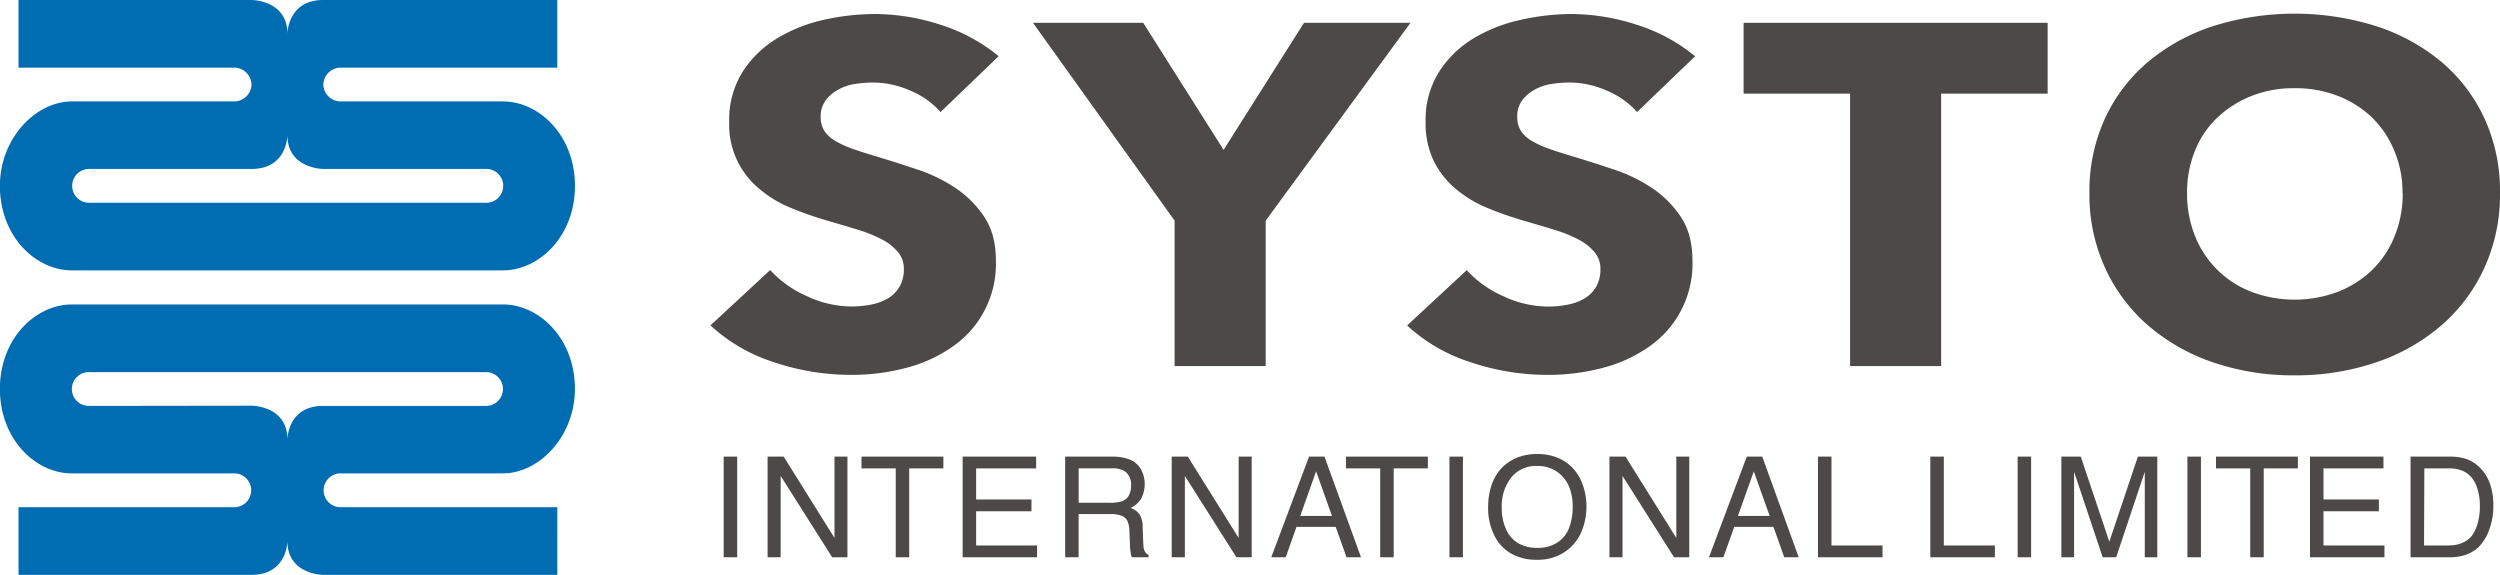<svg id="图层_1" data-name="图层 1" xmlns="http://www.w3.org/2000/svg" viewBox="0 0 799.08 183.74"><defs><style>.cls-1{fill:#006cb2;}.cls-2{fill:#4c4948;}</style></defs><path class="cls-1" d="M104.27-.48c-11.48,0-11.48,10.81-11.48,10.81C92.79-.48,81.31-.48,81.31-.48H6.84V21.14H75.57a5.57,5.57,0,0,1,5.74,5.4,5.57,5.57,0,0,1-5.74,5.4H23.89c-11.49,0-23,11.71-23,27,0,16.22,11.48,27,23,27h137.8c11.48,0,23-10.81,23-27s-11.48-27-23-27H110a5.57,5.57,0,0,1-5.74-5.4,5.57,5.57,0,0,1,5.74-5.4h69.05V-.48Zm51.67,54a5.42,5.42,0,1,1,0,10.81H29.63a5.41,5.41,0,1,1,0-10.81H81.31c11.48,0,11.48-10.81,11.48-10.81,0,10.81,11.48,10.81,11.48,10.81Z" transform="translate(-0.92 0.48)"/><path class="cls-1" d="M81.31,183.26c11.48,0,11.48-10.81,11.48-10.81,0,10.81,11.48,10.81,11.48,10.81h74.79V161.64H110a5.41,5.41,0,1,1,0-10.81h51.68c11.48,0,23-11.71,23-27,0-16.21-11.48-27-23-27H23.89c-11.49,0-23,10.8-23,27s11.48,27,23,27H75.57a5.41,5.41,0,1,1,0,10.81H6.84v21.62Zm-51.68-54a5.41,5.41,0,1,1,0-10.8H155.94a5.41,5.41,0,1,1,0,10.8H104.27C92.79,129.21,92.79,140,92.79,140c0-10.81-11.48-10.81-11.48-10.81Z" transform="translate(-0.92 0.48)"/><path class="cls-2" d="M301.56,35.32a26.64,26.64,0,0,0-9.79-6.88A29.51,29.51,0,0,0,280.1,25.9a37.77,37.77,0,0,0-5.86.45,15.77,15.77,0,0,0-5.37,1.8,13,13,0,0,0-4,3.38,8.6,8.6,0,0,0-1.63,5.35,8.1,8.1,0,0,0,1.29,4.66,11.06,11.06,0,0,0,3.76,3.24,33.16,33.16,0,0,0,5.87,2.56c2.26.77,4.81,1.57,7.65,2.42q6.13,1.85,12.76,4.09a49.87,49.87,0,0,1,12.11,6,33.5,33.5,0,0,1,9,9.21c2.36,3.68,3.56,8.25,3.56,13.73a32.13,32.13,0,0,1-14.13,27.72,45.66,45.66,0,0,1-14.81,6.66,67.33,67.33,0,0,1-17.19,2.17,77,77,0,0,1-25-4.11A53.92,53.92,0,0,1,228,103.52L247.1,85.84a34.59,34.59,0,0,0,11.66,8.31,33.87,33.87,0,0,0,14.37,3.33,32.83,32.83,0,0,0,6.3-.62,17.22,17.22,0,0,0,5.36-2,10.55,10.55,0,0,0,3.66-3.73,10.86,10.86,0,0,0,1.37-5.6,8.26,8.26,0,0,0-1.71-5.24,16.41,16.41,0,0,0-4.85-4,42.18,42.18,0,0,0-7.83-3.24c-3.11-1-6.67-2-10.64-3.18a109.54,109.54,0,0,1-11.32-4,37.16,37.16,0,0,1-9.86-6A26.49,26.49,0,0,1,234,38.44a29,29,0,0,1,4.08-15.65,34,34,0,0,1,10.73-10.71,49.39,49.39,0,0,1,15-6.13A75.49,75.49,0,0,1,280.63,4a68.87,68.87,0,0,1,20.85,3.41,55.61,55.61,0,0,1,18.64,10.07Z" transform="translate(-0.92 0.48)"/><polygon class="cls-2" points="404.55 70.53 404.55 117.01 375.44 117.01 375.44 70.53 330.17 7.29 365.4 7.29 391.1 47.9 416.8 7.29 450.84 7.29 404.55 70.53"/><path class="cls-2" d="M524.18,35.32a26.68,26.68,0,0,0-9.78-6.88,29.58,29.58,0,0,0-11.66-2.54,37.71,37.71,0,0,0-5.87.45,15.62,15.62,0,0,0-5.37,1.8,12.74,12.74,0,0,0-4,3.38,8.47,8.47,0,0,0-1.61,5.35,8,8,0,0,0,1.28,4.66,10.92,10.92,0,0,0,3.75,3.24,32.84,32.84,0,0,0,5.87,2.56c2.26.77,4.81,1.57,7.65,2.42q6.13,1.85,12.76,4.09a49.87,49.87,0,0,1,12.11,6,33.29,33.29,0,0,1,9,9.21q3.57,5.52,3.57,13.73a32.19,32.19,0,0,1-14.13,27.72,45.7,45.7,0,0,1-14.8,6.66,67.37,67.37,0,0,1-17.18,2.17,76.81,76.81,0,0,1-25-4.11,53.77,53.77,0,0,1-20.09-11.68l19.06-17.68a34.69,34.69,0,0,0,11.66,8.31,34,34,0,0,0,14.39,3.33,32.88,32.88,0,0,0,6.29-.62,17.22,17.22,0,0,0,5.36-2,10.74,10.74,0,0,0,3.67-3.73,11,11,0,0,0,1.36-5.6,8.21,8.21,0,0,0-1.72-5.24,16.36,16.36,0,0,0-4.84-4,42.18,42.18,0,0,0-7.83-3.24c-3.12-1-6.67-2-10.64-3.18a108.71,108.71,0,0,1-11.32-4,37.76,37.76,0,0,1-9.88-6,27.54,27.54,0,0,1-7-8.84,27.52,27.52,0,0,1-2.64-12.61,28.69,28.69,0,0,1,4.09-15.65,33.81,33.81,0,0,1,10.71-10.71A49.34,49.34,0,0,1,486.4,6,75.41,75.41,0,0,1,503.25,4,68.77,68.77,0,0,1,524.1,7.44a55.27,55.27,0,0,1,18.63,10.07Z" transform="translate(-0.92 0.48)"/><polygon class="cls-2" points="620.45 29.93 620.45 117.01 591.35 117.01 591.35 29.93 557.31 29.93 557.31 7.29 654.49 7.29 654.49 29.93 620.45 29.93"/><path class="cls-2" d="M800,61.21A56.17,56.17,0,0,1,795.06,85a53.87,53.87,0,0,1-13.7,18.44,62.4,62.4,0,0,1-20.85,11.86,79.54,79.54,0,0,1-26.21,4.19,78.89,78.89,0,0,1-26.13-4.19,62.37,62.37,0,0,1-20.76-11.86A53.87,53.87,0,0,1,673.71,85a56.17,56.17,0,0,1-4.94-23.78,55.7,55.7,0,0,1,4.94-23.79,52.54,52.54,0,0,1,13.7-18.06A62.78,62.78,0,0,1,708.17,7.91a87,87,0,0,1,52.34,0,62.83,62.83,0,0,1,20.85,11.45,52.54,52.54,0,0,1,13.7,18.06A55.7,55.7,0,0,1,800,61.21m-31.15,0a34.39,34.39,0,0,0-2.57-13.34,31.14,31.14,0,0,0-7-10.61,33,33,0,0,0-10.88-7,37.37,37.37,0,0,0-14.05-2.55,36.59,36.59,0,0,0-13.95,2.55,34.25,34.25,0,0,0-10.9,7,29.79,29.79,0,0,0-7.06,10.61,35.67,35.67,0,0,0-2.47,13.34,36.42,36.42,0,0,0,2.54,13.73,31.54,31.54,0,0,0,17.89,17.8,39.32,39.32,0,0,0,27.91,0,33.12,33.12,0,0,0,10.9-7,31.27,31.27,0,0,0,7.12-10.76,35.86,35.86,0,0,0,2.57-13.73" transform="translate(-0.92 0.48)"/><path class="cls-2" d="M232.23,177.64V145.47h4.32v32.17Z" transform="translate(-0.92 0.48)"/><path class="cls-2" d="M246.27,177.64V145.47h5.14l16.24,26v-26h4.14v32.17h-4.88l-16.47-26v26Z" transform="translate(-0.92 0.48)"/><path class="cls-2" d="M276.28,149.23v-3.76h26.17v3.76H291.53v28.41h-4.3V149.23Z" transform="translate(-0.92 0.48)"/><path class="cls-2" d="M709.22,149.23v-3.76H735.4v3.76H724.48v28.41h-4.31V149.23Z" transform="translate(-0.92 0.48)"/><path class="cls-2" d="M308.61,177.64V145.47H332.1v3.76H312.92v9.94h17.69v3.77H312.92v10.92H332.4v3.78Z" transform="translate(-0.92 0.48)"/><path class="cls-2" d="M341.38,177.64V145.47h14.69a16,16,0,0,1,5.94.92,7.19,7.19,0,0,1,3.52,3,9.91,9.91,0,0,1,.07,9.62,8,8,0,0,1-3.32,2.86,5.77,5.77,0,0,1,2.87,2.06,7.55,7.55,0,0,1,1,4l.16,4.31c.05,1.32.11,2.15.17,2.52A3.69,3.69,0,0,0,367,176a2.93,2.93,0,0,0,1.05.93v.72h-5.37a7.71,7.71,0,0,1-.35-1.4,18.27,18.27,0,0,1-.22-2.23l-.2-4.92a8.19,8.19,0,0,0-.67-3.14,3.57,3.57,0,0,0-1.77-1.57,10,10,0,0,0-3.88-.55h-9.91v13.81Zm4.31-17.42h9.61a13.81,13.81,0,0,0,3.87-.37,4.29,4.29,0,0,0,2.34-1.58,6.4,6.4,0,0,0,.94-3.65,5.14,5.14,0,0,0-1.93-4.4,7.17,7.17,0,0,0-4.28-1H345.69Z" transform="translate(-0.92 0.48)"/><path class="cls-2" d="M375.44,177.64V145.47h5.14l16.25,26v-26H401v32.17h-4.88l-16.48-26v26Z" transform="translate(-0.92 0.48)"/><path class="cls-2" d="M431.32,177.64l-3.47-9.72H415.32l-3.45,9.72h-4.62l12.09-32.17h4.92l11.68,32.17Zm-4.66-13.21-5.07-14.25-5.07,14.25Z" transform="translate(-0.92 0.48)"/><path class="cls-2" d="M431.14,149.23v-3.76h26.17v3.76H446.39v28.41h-4.31V149.23Z" transform="translate(-0.92 0.48)"/><path class="cls-2" d="M464.21,177.64V145.47h4.31v32.17Z" transform="translate(-0.92 0.48)"/><path class="cls-2" d="M508,161.36a21.05,21.05,0,0,1-1.31,7.42,14.89,14.89,0,0,1-5.39,7,15.39,15.39,0,0,1-9.22,2.66A16.28,16.28,0,0,1,484,176.5a13.42,13.42,0,0,1-5.42-5.77,19.7,19.7,0,0,1-2-9.09,21.84,21.84,0,0,1,1.07-7,14.91,14.91,0,0,1,3.17-5.44,14.11,14.11,0,0,1,5-3.4,17.19,17.19,0,0,1,6.45-1.16,17,17,0,0,1,6.41,1.15,13.6,13.6,0,0,1,4.85,3.24,14.61,14.61,0,0,1,3,4.72A20.1,20.1,0,0,1,508,161.36Zm-4.38.33q0-6.33-3.18-9.77a10.54,10.54,0,0,0-8.14-3.45,10.07,10.07,0,0,0-8.37,3.7,14.74,14.74,0,0,0-3,9.52,16.22,16.22,0,0,0,1.47,7.2,9.63,9.63,0,0,0,4,4.38,12.09,12.09,0,0,0,5.89,1.37,11.36,11.36,0,0,0,6.4-1.71,9.54,9.54,0,0,0,3.77-4.7A18.27,18.27,0,0,0,503.59,161.69Z" transform="translate(-0.92 0.48)"/><path class="cls-2" d="M515.35,177.64V145.47h5.14l16.23,26v-26h4.14v32.17H536l-16.47-26v26Z" transform="translate(-0.92 0.48)"/><path class="cls-2" d="M571.22,177.64l-3.45-9.72H555.24l-3.47,9.72h-4.61l12.09-32.17h4.94l11.65,32.17Zm-4.65-13.21-5.08-14.25-5.07,14.25Z" transform="translate(-0.92 0.48)"/><path class="cls-2" d="M582,177.64V145.47h4.32v28.39h16.32v3.78Z" transform="translate(-0.92 0.48)"/><path class="cls-2" d="M617.91,177.64V145.47h4.32v28.39h16.32v3.78Z" transform="translate(-0.92 0.48)"/><path class="cls-2" d="M645.83,177.64V145.47h4.3v32.17Z" transform="translate(-0.92 0.48)"/><path class="cls-2" d="M659.8,177.64V145.47H666l9.13,27.2,9.13-27.2h6.2v32.17h-4V150.31l-9.14,27.33H673l-9.14-27.33v27.33Z" transform="translate(-0.92 0.48)"/><path class="cls-2" d="M700.09,177.64V145.47h4.32v32.17Z" transform="translate(-0.92 0.48)"/><path class="cls-2" d="M739.27,177.64V145.47h23.48v3.76H743.58v9.94h17.71v3.77H743.58v10.92h19.49v3.78Z" transform="translate(-0.92 0.48)"/><path class="cls-2" d="M771.41,177.64V145.47H784a16.31,16.31,0,0,1,5.46.84,11.53,11.53,0,0,1,4.41,3,13.59,13.59,0,0,1,3,5.07,20.91,20.91,0,0,1,1,6.71,21.42,21.42,0,0,1-1.34,7.82,15.24,15.24,0,0,1-3.44,5.55,12,12,0,0,1-4.41,2.52,15.52,15.52,0,0,1-4.86.65Zm4.31-3.78h7.6a13.79,13.79,0,0,0,3.12-.31A10.17,10.17,0,0,0,789,172.5a6.58,6.58,0,0,0,2.06-1.82,11.81,11.81,0,0,0,1.79-3.87,19.29,19.29,0,0,0,.72-5.43,18.24,18.24,0,0,0-.77-5.57,10.16,10.16,0,0,0-2-3.8,7.92,7.92,0,0,0-3-2.11,12.57,12.57,0,0,0-4.38-.67h-7.6Z" transform="translate(-0.92 0.48)"/></svg>